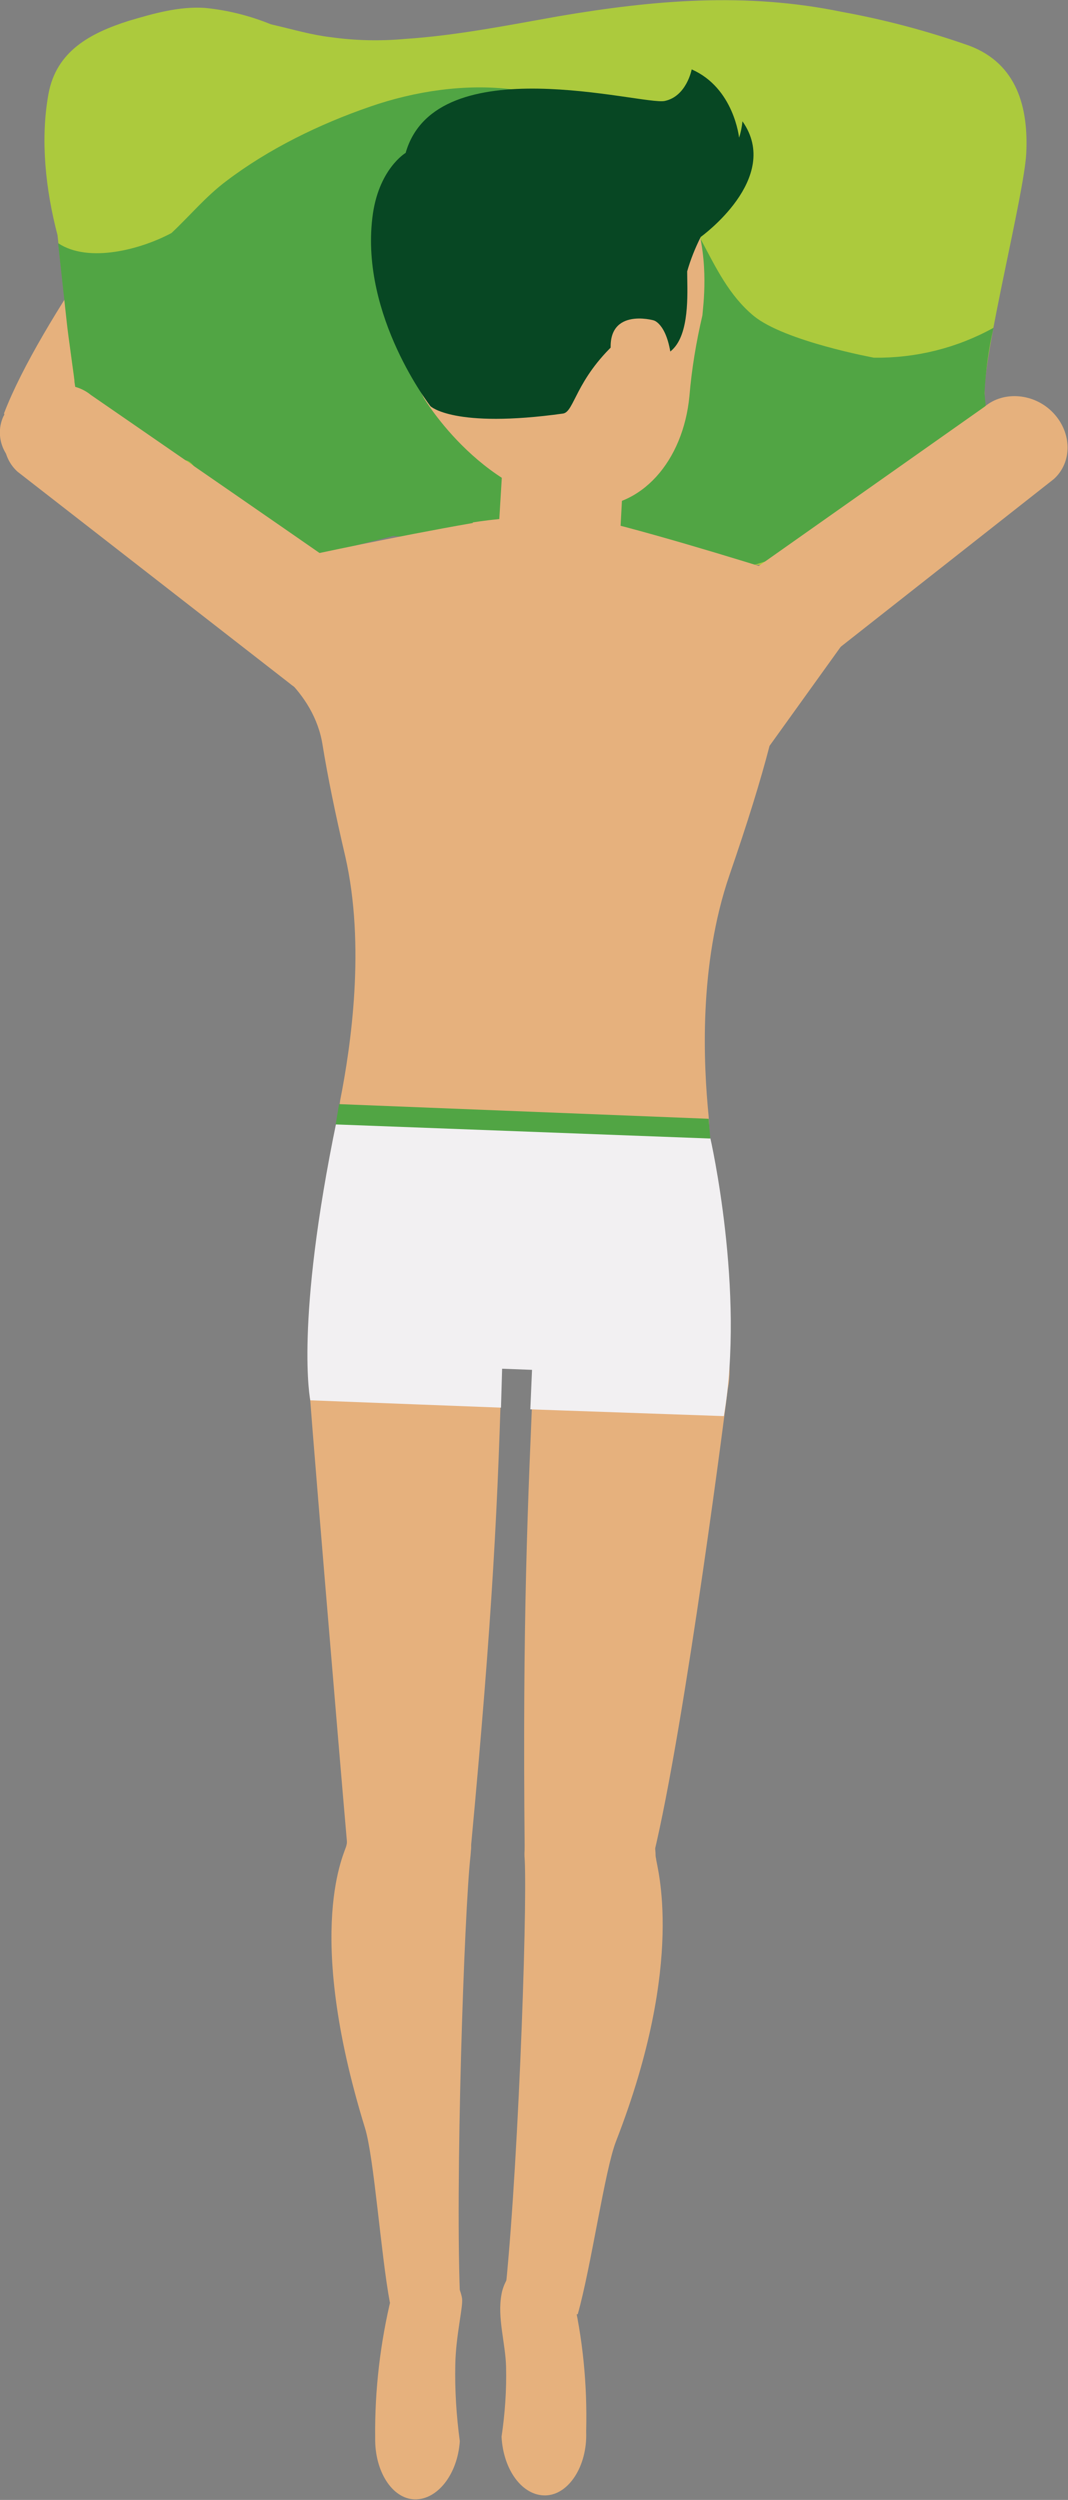 <?xml version="1.0" encoding="utf-8"?>
<!-- Generator: Adobe Illustrator 23.0.3, SVG Export Plug-In . SVG Version: 6.00 Build 0)  -->
<svg version="1.1" id="Laag_1" xmlns="http://www.w3.org/2000/svg" xmlns:xlink="http://www.w3.org/1999/xlink" x="0px" y="0px"
	 viewBox="0 0 189.3 443.1" style="enable-background:new 0 0 189.3 443.1;" xml:space="preserve">
<rect x="0" y="0" width="189.3" height="443.1" fill="#808080" stroke="none"/>
<style type="text/css">
	.st0{fill:#E6B17D;}
	.st1{fill:#ACCA3D;}
	.st2{fill:#51A544;}
	.st3{fill:#F2F0F2;}
	.st4{fill:#074723;}
</style>
<title>Middel 5</title>
<g>
	<g id="Laag_1-2">
		<path class="st0" d="M61.5,326.9v-0.4c-1.3-14.8-7-82.8-6.9-83.8c0.7-6,5.7-17.1,15.2-18S88,230,89,239.1c0,0.1,0,0,0,0l0,0
			c-0.7,27.2-1.7,47.2-5.5,88v0.5c-0.5,5.2-4.6,9.4-9.8,9.9c-6.1,0.6-11.5-3.5-12.1-9.3C61.5,327.7,61.5,327.3,61.5,326.9"/>
		<path class="st0" d="M115,329.5c0.3-0.2,0.5-0.3,0.8-0.5c5.7-23.4,13.2-82.7,13.2-82.8c1.8-9-4.5-17.7-14-19.3s-18.6,4-20.3,13
			c0,0.1,0,0,0,0l0,0c-1.2,27.1-2.1,46.9-1.7,88.2v0.5c0,5.2,3.8,9.7,9,10.5c6,1,11.7-2.7,12.8-8.4C114.9,330.3,115,329.9,115,329.5
			"/>
		<path class="st0" d="M61.4,327.1c0,0,0.1-0.4,0.1-0.6c0.4-5.2,4.6-9.4,9.9-9.8c5.9-0.7,11.3,3.4,12.1,9.3c0,1,0,1.9-0.1,2.9
			c-1.1,9.5-2.8,59.1-1.8,79.7l-12.5-0.5c-1.6-8.6-2.8-25.7-4.4-30.9C53.7,341.5,61.3,328.1,61.4,327.1"/>
		<path class="st0" d="M81.9,407.4c0,0-0.7-5.5-6.1-5.8c-5.7-0.2-6.4,5.4-6.4,5.4c-2,8.2-3,16.7-2.9,25.1l0,0
			c-0.1,5.9,3,10.8,7,10.9s7.6-4.4,8-10.3l0,0c-0.6-4.5-0.9-9-0.8-13.6C80.8,413.9,82.1,408.9,81.9,407.4"/>
		<path class="st0" d="M116.3,329.5c0,0-0.1-0.4-0.1-0.6c0-5.1-4-9.6-9.6-10.6c-6.3-1.1-12.4,2.6-13.5,8.3c-0.1,1-0.2,1.9-0.1,2.9
			c0.5,9.6-1.3,59.2-3.8,79.9l13.2,0.8c2.4-8.5,4.8-25.6,6.8-30.7C121.7,347.4,116.3,330.6,116.3,329.5"/>
		<path class="st0" d="M101.4,406.4c0,0-0.6-5.7-6.3-5.5c-5.4,0.2-6.2,5.7-6.2,5.7c-0.8,4.2,0.7,8.7,0.8,12.9
			c0.1,4.2-0.2,8.3-0.8,12.4l0,0c0.3,5.9,3.7,10.5,7.8,10.4s7.4-5.2,7.2-11.2c0-0.1,0-0.2,0-0.3
			C104.1,422.6,103.3,414.4,101.4,406.4"/>
		<path class="st0" d="M0.6,73.8c-1.6,3.5,0,7.7,3.5,9.2c0.1,0,0.1,0.1,0.2,0.1c3.7,1.6,8.1,0.1,10-3.4c0,0,7.5-10.4,22.6-47
			l-8.7-3.8c0,0-21.1,27.6-27.5,44.4C0.9,73.4,0.6,73.8,0.6,73.8"/>
		<path class="st0" d="M151.3,75.8c1.6,3.6,0,7.7-3.5,9.3c-3.6,1.6-7.8,0.1-9.5-3.4c0,0-7.1-10.4-21.5-47l8.2-3.8
			c0,0,20.1,27.6,26.1,44.4C151,75.3,151.3,75.8,151.3,75.8"/>
		<path class="st1" d="M171.8,8.1c-7.4-2.6-14.9-4.6-22.6-6c-17-3.5-33.3-2.1-50.3,0.8c-9,1.6-18,3.4-27.1,4
			C67.4,7.3,63,7.2,58.7,6.6c-3.5-0.4-6.8-1.4-10.3-2.2l-0.4-0.1c-3.7-1.5-7.6-2.5-11.7-2.9c-4.6-0.3-9.1,1-13.5,2.3
			C15.9,5.9,10,9.1,8.6,16.6c-1.5,8.2-0.5,17.1,1.6,25.1c0.5,5.1,1.1,10.1,1.7,15.2c0.9,8.1,1.7,16.2,4.6,23.9
			c2.6,7.2,7.1,12.3,15.5,13c7.1,0.6,14.5-1.5,21.7-1.7c16.3-0.6,32.5,1.4,48.5,3.8c16.4,2.4,33,5.9,49.6,3.8
			c4.3-0.6,8.5-1.5,12.5-2.8c3.6-1.2,7.5-2.4,10.3-5c5.6-5.2,0.1-15-0.1-22c-0.2-7.3,7-35.3,7.4-42.7
			C182.3,19.1,180.3,11.3,171.8,8.1"/>
		<path class="st2" d="M174.5,69.7c0.2-3.9,0.7-7.8,1.6-11.6c-6.5,3.6-13.8,5.4-21.2,5.3c0,0-15.8-2.9-21.3-7.4
			c-8.7-7.2-9.4-19.8-19.8-25.8c-0.1-0.1-0.3-0.1-0.4-0.2c0-0.8-0.2-1.7-0.8-2.4c-10.8-14.2-31.2-14.2-47-8.7
			c-9,3.1-18,7.5-25.5,13.2c-3.6,2.7-6.4,6.1-9.7,9.2c-5.4,2.9-14.7,5.4-20.1,1.8c0.5,4.6,1,9.1,1.5,13.7c0.3,3.1,1.5,10.7,1.4,10.9
			c0.3,2.1,0.7,4.2,1.2,6.2c2.2,0.4,4.4,0.5,6.6,0.3l0.6,0.6c2.9,2.7,6.4,4.9,10.1,6.4c0.4,0.2,0.9,0.4,1.3,0.4
			c2.2,0.6,3.4,5.9,5.7,5.6c3.4,2.9,10.8,12.9,10.8,12.9l20.2-5.1l45.5,3l0.3-0.3l3.6,0.5c0.2-0.2,0.4-0.4,0.6-0.6
			c0.4,0.4,0.9,0.7,1.4,0.9l1.2,0.2c0.3,0,0.5,0,0.8-0.1c0.8,0.2,1.6,0.4,2.3,0.5s1.9,1.5,2.6,1.6c6.1,0.4,11.6-2.9,17.2-5.2
			c5.8-2.3,11.3-5.2,16.6-8.6c0.2,0,0.3,0,0.5,0c1.7,0,3.1-1.2,3.4-2.8c0.2-0.3,0.3-0.7,0.4-1.1l0.8-0.4c1.8-0.2,3.5-0.5,5.3-0.9
			c1.7-0.3,2.8-1.9,2.5-3.5c-0.1-0.7-0.5-1.4-1.1-1.9c-0.2-0.4-0.5-0.8-0.9-1.2c0.7-0.5,1.4-1,2.1-1.6
			C174.8,72.4,174.6,71,174.5,69.7 M72.5,43.7l-2.7-1.2l0.1-0.1c1.6-1.8,3.2-3.8,2.7-6.3c-0.1-0.3-0.1-0.5-0.2-0.8
			c3.3-1.8,6.8-3.3,10.3-4.8c5.9-0.7,11.9-0.4,17.7,1c1.3,0.3,2.7-0.1,3.6-1.2c1.5,0.7,3,1.5,4.4,2.2c0.1,0.1,0.2,0.1,0.3,0.1
			c-0.2,1.2,0.4,2.3,1.5,2.9c1.5,0.9,2.8,2,3.9,3.2c-1.6,0.7-2.3,2.6-1.6,4.2c0,0,0,0,0,0c2,4.2,4.6,8.1,7.7,11.5
			c-1.8,0.8-3,2.7-1.8,4.4c1.1,1.5,2.1,3,3,4.5c-0.9,0.3-1.6,1-1.9,1.9h-0.2c-0.7,0.1-1.4,0.4-1.8,1c-2.3-0.9-5.3,1-4.7,3.6
			c0,0.1,0,0.1,0,0.2c-0.4,0.1-0.8,0.2-1.1,0.4l-9.4-6.3L72.5,43.7z"/>
		<path class="st0" d="M138.9,122.6c-4,3.5-10.6,3-14.6-1.2s-4-10.4,0-13.9c0.7-0.5,50.2-35.4,50.2-35.4c3.4-2.9,8.9-2.4,12.2,1.1
			s3.4,8.7,0.1,11.7L138.9,122.6z"/>
		<path class="st0" d="M51.3,121.1c4.1,3.5,10.8,2.7,15-1.7s4.4-10.9,0.3-14.4c-0.6-0.6-50.5-35-50.5-35c-3.4-2.8-9-2.2-12.6,1.5
			s-3.7,9.1-0.4,12.1L51.3,121.1z"/>
		<path class="st0" d="M57.8,222c0,0,2.3-26.1,2.5-27c1.9-9.6,4.5-27.4,0.9-43.2c-1.8-7.7-3.1-14.1-4-19.6
			c-1.5-10.1-10.8-15.4-12.3-16.6s-1.6-11.3-1.6-11.3c0.2-0.6,2.3,1,2.7,0.5c1.6-3.3,4.8-5.7,8.4-6.3c0,0,15.6-3.4,29.4-5.8v-0.1
			c0,0,1.7-0.3,4.7-0.6l0.4-6.6l0.8-13.9l21.4,1l-0.7,13.2l-0.4,7.5l0.8,0.2l0,0c13.9,3.7,31.3,9.3,31.3,9.3
			c1.1,0.3,2.2,0.8,3.2,1.5c3.1,1.2,5.4,4,5.9,7.4l-14.8,20.6c-1.6,6.2-3.9,13.6-7.1,22.9c-5.5,16-4.6,33.6-3.7,42.7
			c0.1,0.7,1,24.2,0.9,27.4l0,0l-31.3,17c0.1-1.3-1-3.2-0.9-4.4l-6-0.6c-0.1,1.2,0.4,3.2,0.3,4.5L57.8,222z"/>
		<path class="st3" d="M59.7,198.5c0.1-0.4,66.2,3.2,66.2,3.2s6.2,27.1,2.4,49.3L94,249.8l0.3-7l-5.3-0.2l-0.2,6.9L55,248.2
			C55,248.2,52.2,234.7,59.7,198.5"/>
		<polygon class="st2" points="125.9,201.8 59.5,199.3 60.1,195.7 125.6,198.3 		"/>
		<path class="st0" d="M71.2,54.3c0,0-0.4-33.3,28.5-31.6c29.5,1.6,25,30.2,24.8,33.2c-1.1,4.7-1.9,9.5-2.3,14.3
			c-1.1,11.5-8.5,20.1-18.3,19.6c-18-1-28.8-19.3-28.8-19.3C70.7,61.4,71.2,54.3,71.2,54.3"/>
		<path class="st4" d="M121.8,48.1c0.6-2.1,1.4-4.1,2.4-6.1c0,0,14.5-10.4,7.4-20.5c-0.1,1-0.3,2-0.6,2.9c0,0-0.9-8.8-8.4-12.1
			c0,0-0.9,4.8-4.8,5.6s-40.5-9.7-45.9,9.2c0,0-4.9,2.9-5.9,11.5c-2.1,17.5,10.3,33.4,10.3,33.4s4.1,4,23.5,1.3
			c2-0.3,2.2-6,9.5-12.7c0,0,6.6,5.6,10.4,0.8C122.3,58.1,121.8,51.2,121.8,48.1"/>
		<path class="st0" d="M115.9,56.8c0,0,2.7,0.7,3.2,8s-1.4,7.8-2,8c0,0-7,1.5-8.7-9.5C106.9,54.2,116,56.8,115.9,56.8"/>
	</g>
</g>
</svg>
